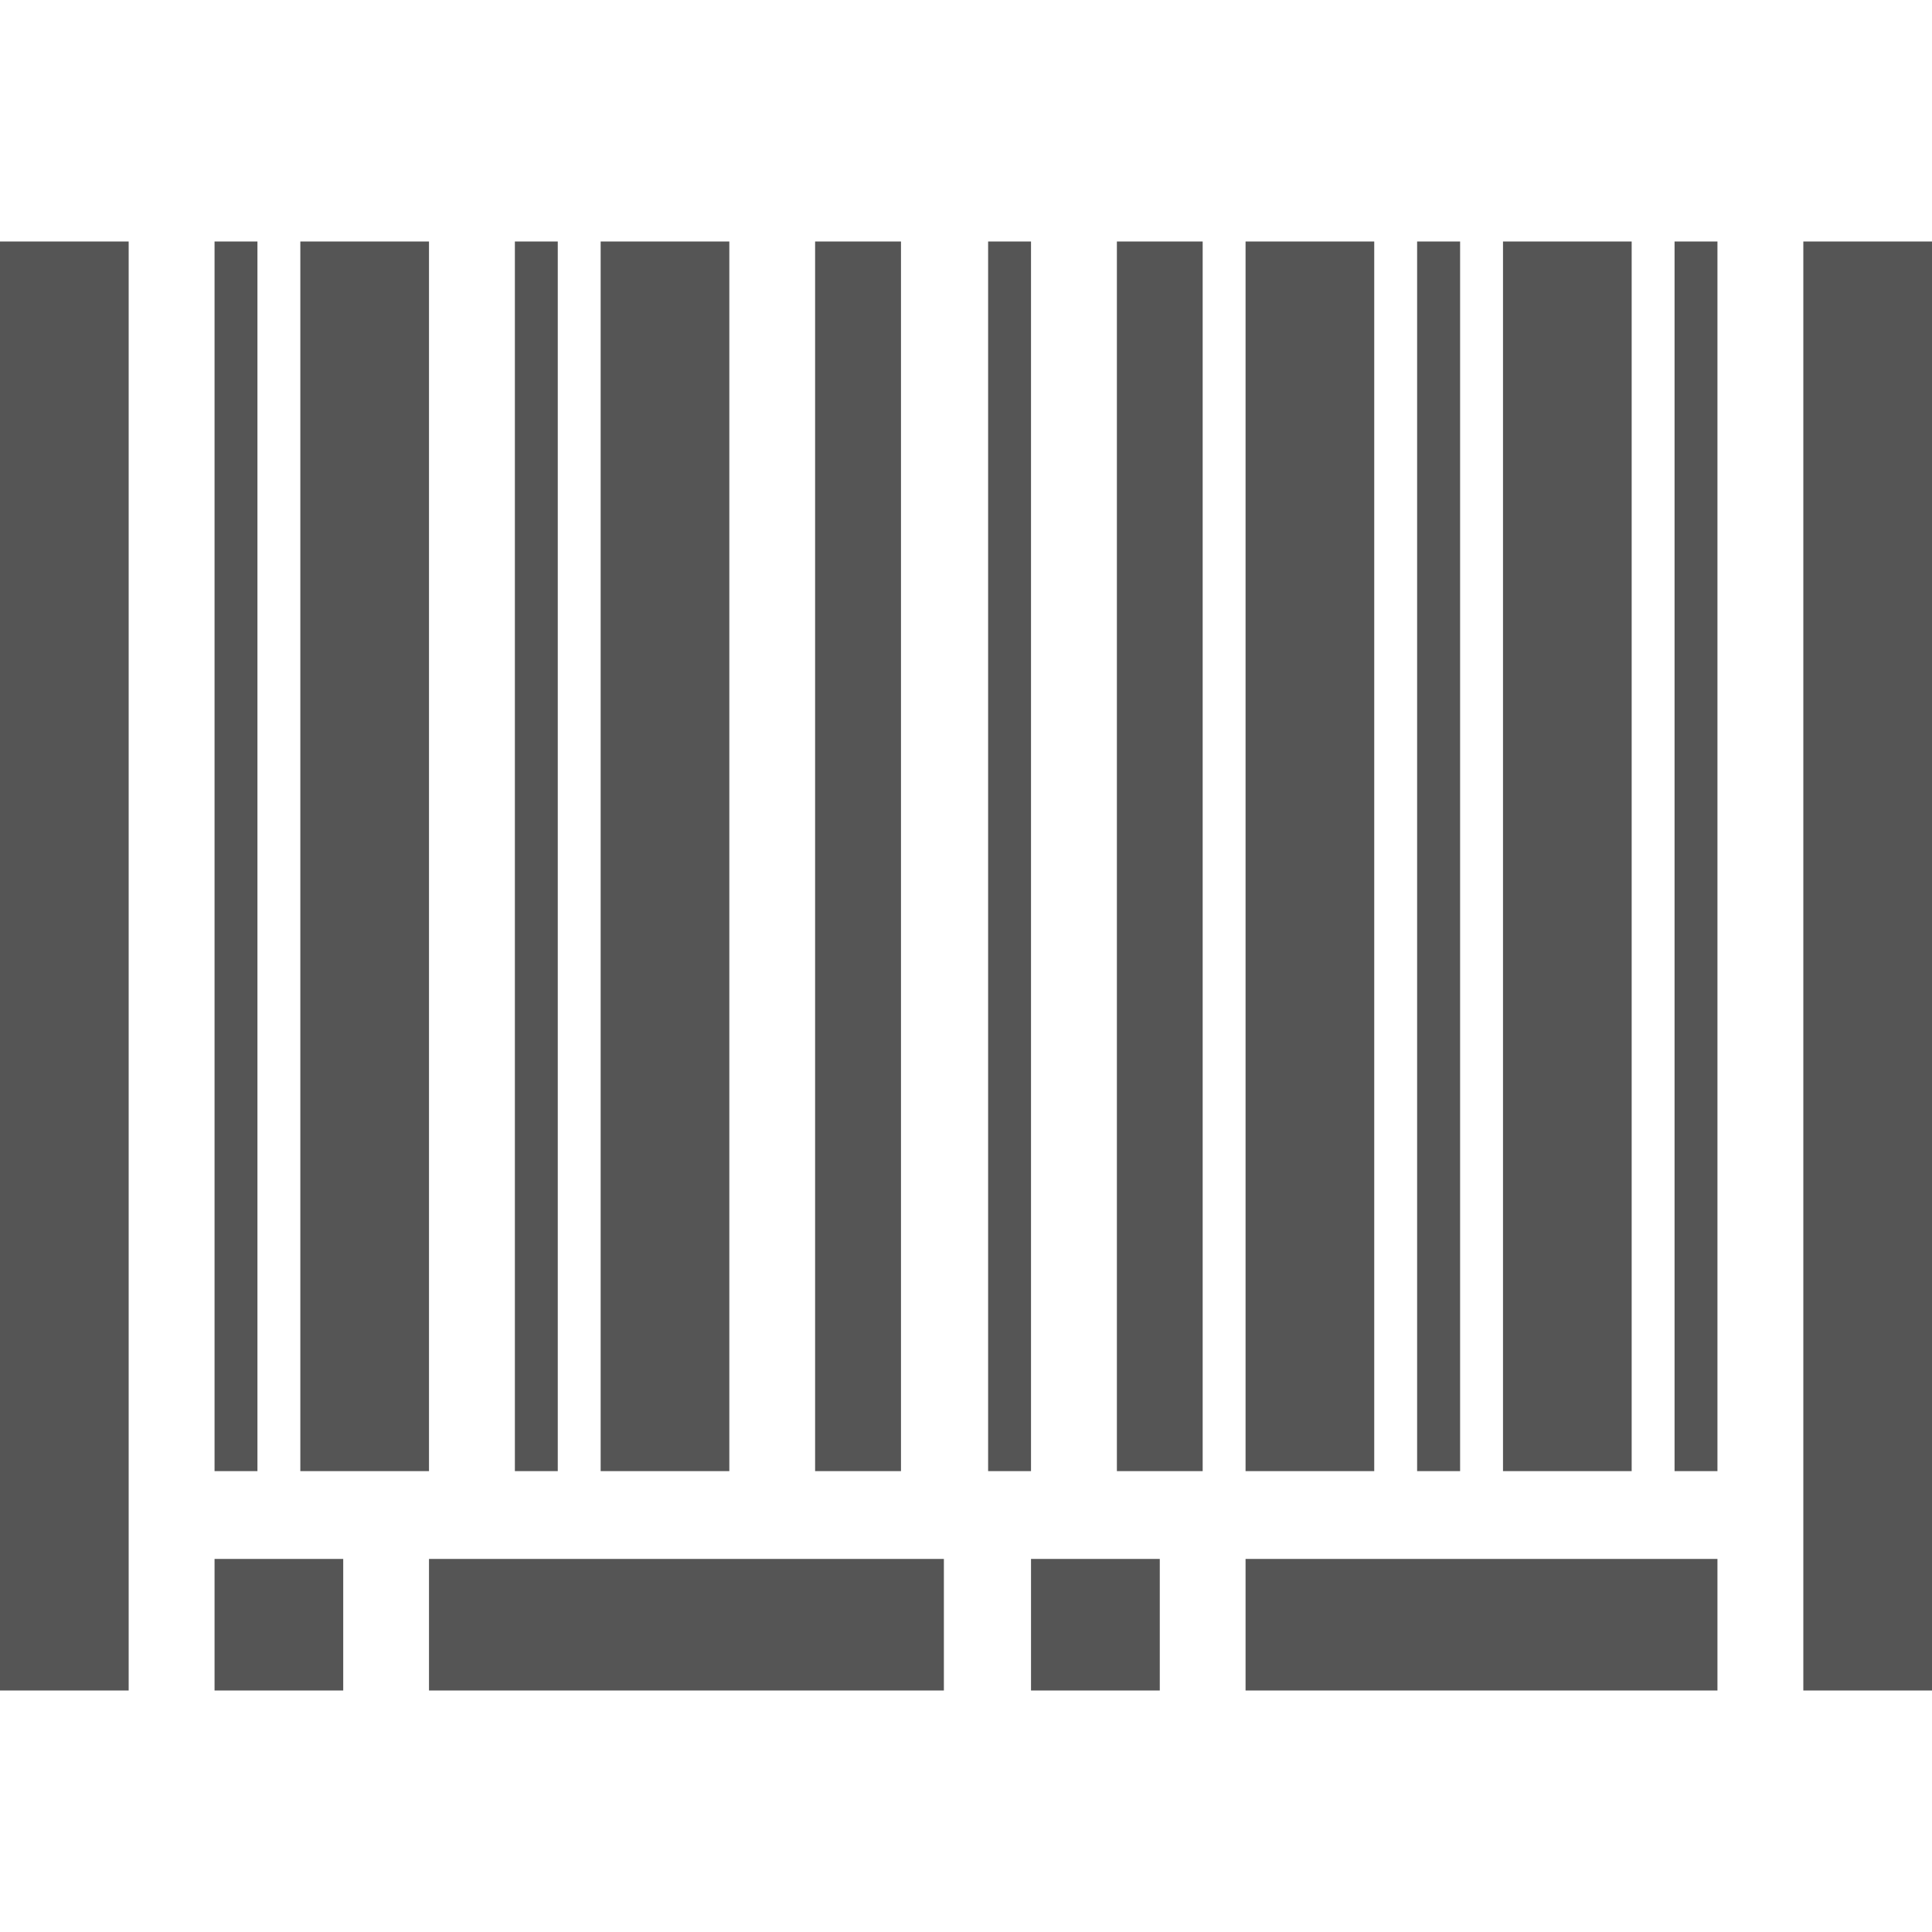 <svg xmlns="http://www.w3.org/2000/svg" width="20" height="20" viewBox="0 0 20 20">
  <path fill="#555" d="M8.438,2.5 L9.327,2.5 L9.327,15.229 L8.438,15.229 L8.438,2.5 Z M6.218,2.5 L7.55,2.5 L7.55,15.229 L6.218,15.229 L6.218,2.5 Z M5.33,2.5 L5.774,2.5 L5.774,15.229 L5.33,15.229 L5.33,2.5 Z M2.221,2.5 L2.665,2.5 L2.665,15.229 L2.221,15.229 L2.221,2.5 Z M3.109,2.5 L4.441,2.5 L4.441,15.229 L3.109,15.229 L3.109,2.5 Z M15.559,2.5 L16.891,2.5 L16.891,15.229 L15.559,15.229 L15.559,2.5 Z M12.894,2.5 L14.226,2.5 L14.226,15.229 L12.894,15.229 L12.894,2.5 Z M14.67,2.5 L15.115,2.5 L15.115,15.229 L14.67,15.229 L14.67,2.5 Z M12.894,16.138 L17.779,16.138 L17.779,17.5 L12.894,17.5 L12.894,16.138 Z M0,2.5 L1.332,2.5 L1.332,17.5 L0,17.5 L0,2.5 Z M10.673,16.138 L12.006,16.138 L12.006,17.5 L10.673,17.5 L10.673,16.138 Z M17.335,2.5 L17.779,2.5 L17.779,15.229 L17.335,15.229 L17.335,2.5 Z M18.668,2.5 L20,2.5 L20,17.5 L18.668,17.5 L18.668,2.5 Z M11.562,2.5 L12.45,2.5 L12.45,15.229 L11.562,15.229 L11.562,2.5 Z M2.221,16.138 L3.553,16.138 L3.553,17.5 L2.221,17.5 L2.221,16.138 Z M4.441,16.138 L9.771,16.138 L9.771,17.5 L4.441,17.5 L4.441,16.138 Z M10.229,2.5 L10.673,2.5 L10.673,15.229 L10.229,15.229 L10.229,2.5 Z"/>
</svg>
